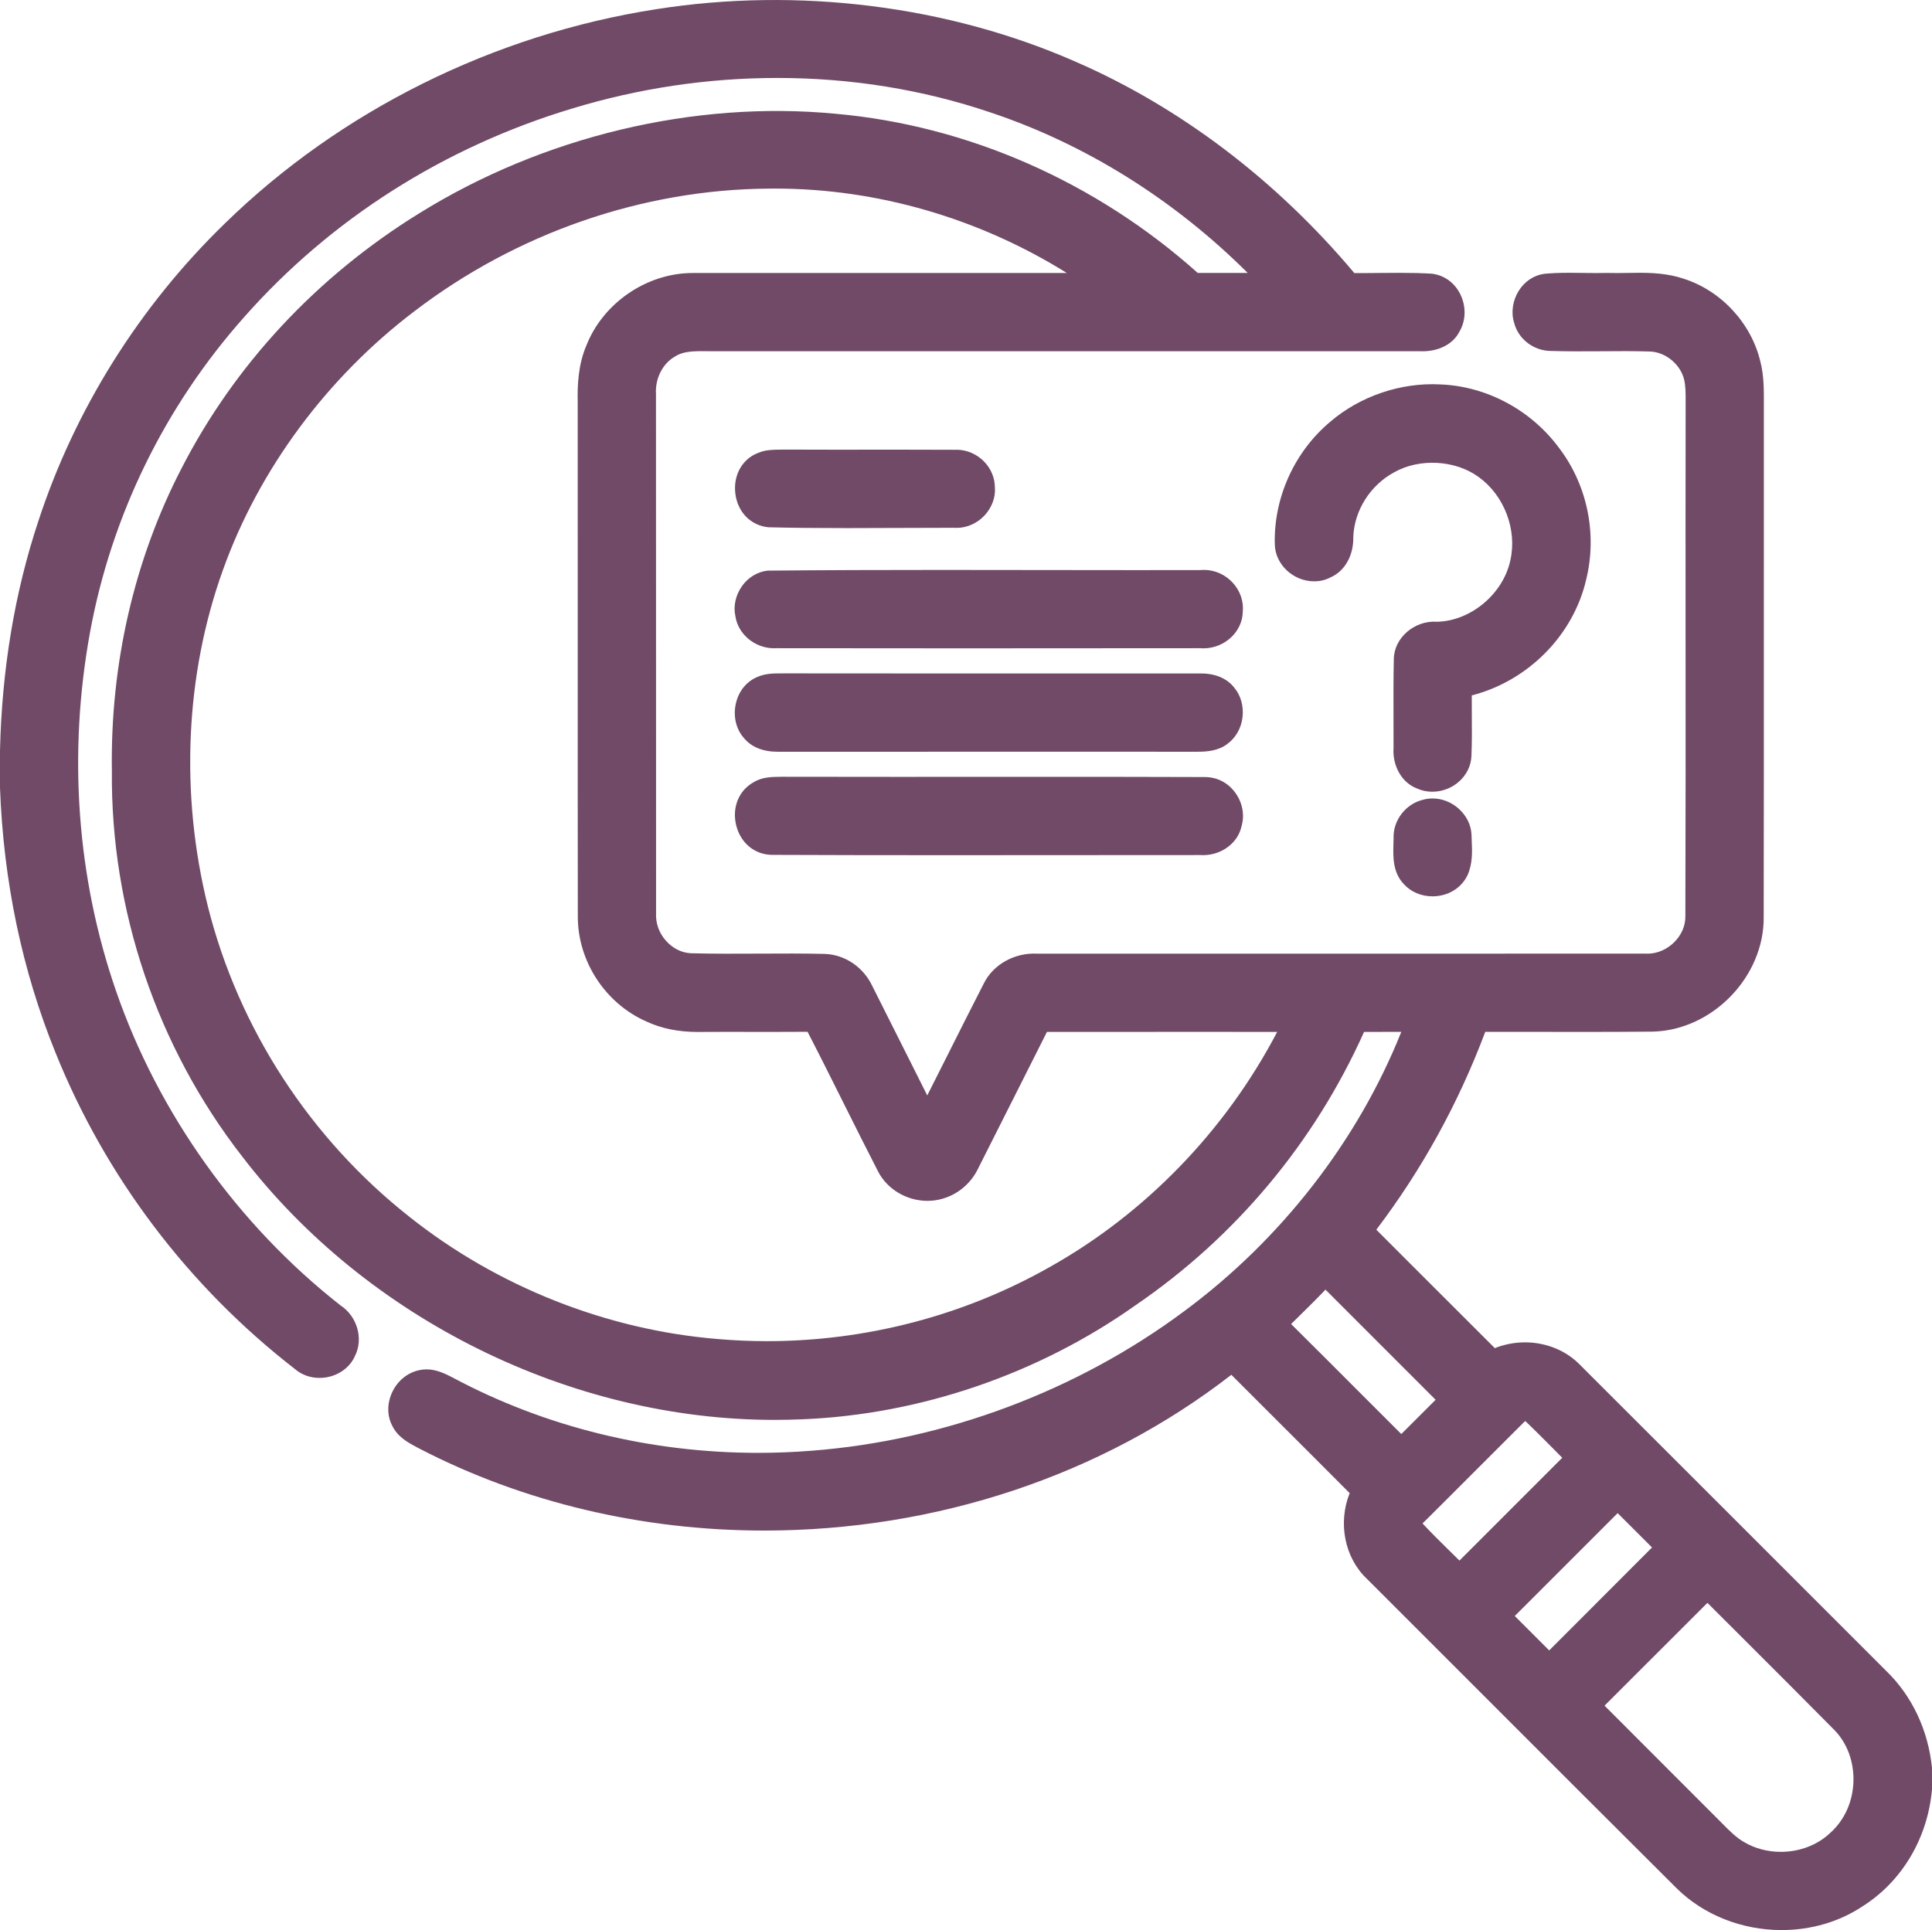 <?xml version="1.0" encoding="utf-8"?>
<!-- Generator: Adobe Illustrator 15.0.0, SVG Export Plug-In . SVG Version: 6.00 Build 0)  -->
<!DOCTYPE svg PUBLIC "-//W3C//DTD SVG 1.1//EN" "http://www.w3.org/Graphics/SVG/1.1/DTD/svg11.dtd">
<svg version="1.1" id="Layer_1" xmlns="http://www.w3.org/2000/svg" xmlns:xlink="http://www.w3.org/1999/xlink" x="0px" y="0px"
	 width="85.439px" height="85.374px" viewBox="0 0 85.439 85.374" enable-background="new 0 0 85.439 85.374" xml:space="preserve">
<g>
	<path fill="#704A66" d="M32.521,27.252c0.113,0.797,0.862,1.423,1.706,1.423l0.068-0.003c2.77,0.004,5.54,0.006,8.311,0.006
		l10.467-0.006c0.049,0.004,0.099,0.006,0.147,0.006c0,0,0,0,0.001,0c0.936,0,1.717-0.735,1.737-1.599
		c0.05-0.458-0.104-0.927-0.426-1.285c-0.333-0.372-0.802-0.585-1.286-0.585c-0.059,0-0.117,0.003-0.125,0.007
		c-0.947,0.001-1.893,0.003-2.842,0.003L41.59,25.21c-2.532,0-5.063,0.007-7.643,0.031c-0.445,0.049-0.857,0.297-1.131,0.681
		C32.527,26.327,32.423,26.826,32.521,27.252z"/>
	<path fill="#704A66" d="M34.394,33.253l10.417-0.002l8.145,0.001c0.43,0,0.924-0.041,1.32-0.344
		c0.369-0.267,0.614-0.695,0.672-1.177c0.06-0.492-0.08-0.979-0.371-1.32c-0.309-0.396-0.823-0.621-1.46-0.621
		c-0.001,0-0.003,0-0.004,0l-3.366-0.001l-8.345,0.001c-2.2,0-4.399-0.001-6.612-0.004l-0.322,0.001
		c-0.29,0-0.627,0.011-0.947,0.146c-0.49,0.193-0.845,0.619-0.975,1.169c-0.135,0.568,0.002,1.152,0.354,1.545
		C33.224,33.044,33.74,33.253,34.394,33.253z"/>
	<path fill="#704A66" d="M85.437,78.188c-0.167-1.66-0.888-3.183-2.022-4.276l-0.799-0.8c-4.244-4.245-8.486-8.49-12.727-12.724
		c-0.613-0.642-1.506-1.011-2.448-1.011c-0.46,0-0.916,0.088-1.335,0.256c-1.256-1.25-2.507-2.502-3.758-3.754l-1.483-1.485
		c2.013-2.653,3.633-5.594,4.817-8.751l1.123-0.001l3.342,0.003c0.979,0,1.959-0.003,2.945-0.013
		c2.645-0.064,4.937-2.442,4.904-5.083c0.008-4.247,0.007-8.495,0.006-12.742c0-3.231-0.002-6.462,0.001-9.696v-0.296
		c0.002-0.589,0.003-1.198-0.149-1.8c-0.4-1.72-1.748-3.171-3.422-3.694c-0.675-0.224-1.364-0.255-1.949-0.255
		c-0.18,0-0.359,0.003-0.539,0.007c-0.281,0.004-0.52,0.01-0.87,0c-0.343,0.01-0.688,0.003-1.032,0
		c-0.214-0.003-0.427-0.007-0.64-0.007c-0.429,0-0.776,0.014-1.118,0.046c-0.453,0.064-0.861,0.336-1.119,0.748
		c-0.273,0.435-0.348,0.974-0.207,1.41c0.179,0.727,0.869,1.254,1.639,1.254l0,0c0.732,0.022,1.467,0.017,2.199,0.013
		c0.732-0.007,1.469-0.011,2.188,0.012c0.67,0.031,1.309,0.551,1.485,1.207c0.076,0.291,0.075,0.613,0.075,0.955v0.239
		c-0.006,3.303-0.004,6.606-0.003,9.909c0.003,4.226,0.005,8.45-0.009,12.679c0.003,0.41-0.169,0.812-0.484,1.131
		c-0.325,0.327-0.758,0.515-1.186,0.515l-0.109-0.003c-3.841,0.001-7.682,0.003-11.522,0.003H45.877
		c-1.006-0.055-1.961,0.479-2.375,1.328c-0.562,1.096-1.114,2.196-1.667,3.297c-0.276,0.549-0.552,1.097-0.829,1.646l-0.849-1.693
		c-0.528-1.052-1.055-2.104-1.58-3.144c-0.394-0.842-1.222-1.399-2.112-1.423c-0.952-0.023-1.904-0.018-2.857-0.013
		c-1.025,0.006-2.057,0.01-3.063-0.017c-0.406-0.022-0.792-0.214-1.089-0.546c-0.306-0.34-0.467-0.778-0.443-1.229
		c-0.003-4.046-0.003-8.093-0.002-12.138c0-3.6,0.001-7.197-0.002-10.824c-0.041-0.677,0.286-1.337,0.836-1.656
		c0.306-0.2,0.682-0.239,1.188-0.239l0.497,0.003l0.139-0.001l14.189,0.001h16.961l0.091,0.002c0.741,0,1.354-0.331,1.621-0.853
		c0.298-0.485,0.316-1.124,0.049-1.668c-0.252-0.513-0.72-0.853-1.275-0.912c-0.412-0.024-0.861-0.036-1.416-0.036
		c-0.285,0-0.57,0.003-0.855,0.005c-0.381,0.005-0.762,0.007-1.141,0.005C56.448,7.975,52.2,4.75,47.596,2.743
		c-5.646-2.492-12.29-3.325-18.57-2.337C21.831,1.524,15.05,4.894,9.934,9.894c-3.775,3.668-6.625,8.221-8.24,13.163
		C0.65,26.202,0.081,29.617,0,33.216v1.622c0.152,4.141,0.976,8.081,2.449,11.711c2.214,5.508,5.885,10.358,10.595,14.009
		c0.293,0.253,0.677,0.392,1.082,0.392c0.697,0,1.318-0.39,1.57-0.968c0.388-0.762,0.099-1.752-0.627-2.232
		c-4.538-3.554-8.068-8.5-9.942-13.929c-1.729-5-2.125-10.479-1.147-15.845c0.948-5.175,3.307-10,6.822-13.955
		c3.822-4.326,8.837-7.515,14.505-9.222c2.948-0.896,6-1.351,9.071-1.351c3.26,0,6.427,0.513,9.415,1.523
		c4.2,1.4,8.116,3.846,11.386,7.103h-2.21c-4.497-4.027-10.18-6.526-16.019-7.042C30.693,4.434,24.004,6.037,18.533,9.44
		c-4.527,2.797-8.163,6.704-10.513,11.292c-2.085,4.031-3.147,8.659-3.072,13.37c-0.058,6.147,1.994,12.21,5.771,17.064
		c5.507,7.181,14.525,11.641,23.535,11.641c0.41,0,0.82-0.01,1.228-0.027c5.205-0.209,10.438-2,14.73-5.041
		c4.428-3.023,7.918-7.2,10.111-12.094l1.311-0.002h0.336c-1.924,4.818-5.313,9.186-9.605,12.359
		c-4.732,3.524-10.58,5.715-16.466,6.168c-0.784,0.063-1.581,0.095-2.368,0.095c-4.762,0-9.411-1.14-13.494-3.321
		c-0.32-0.165-0.718-0.372-1.173-0.372c-0.115,0-0.229,0.014-0.322,0.035c-0.506,0.104-0.951,0.459-1.189,0.957
		c-0.239,0.496-0.242,1.045-0.013,1.49c0.243,0.512,0.716,0.762,1.096,0.964l0.131,0.069c4.57,2.365,9.834,3.615,15.221,3.615
		c0.001,0,0.001,0,0.001,0c7.622,0,14.94-2.443,20.665-6.89c0.703,0.705,1.408,1.408,2.113,2.112c1.041,1.04,2.083,2.08,3.12,3.123
		c-0.526,1.313-0.227,2.86,0.765,3.794c1.656,1.653,3.311,3.31,4.964,4.964c2.905,2.907,5.809,5.813,8.72,8.71
		c1.188,1.181,2.881,1.858,4.65,1.858c1.318,0,2.564-0.369,3.596-1.059c1.733-1.098,2.875-3.018,3.057-5.176L85.437,78.188z
		 M81.965,78.809c-0.029,0.884-0.395,1.7-1.015,2.256c-0.558,0.539-1.356,0.849-2.196,0.849c-0.583,0-1.143-0.148-1.622-0.43
		c-0.349-0.199-0.646-0.499-0.96-0.816L76,80.495c-0.739-0.741-1.48-1.482-2.221-2.223c-0.941-0.94-1.883-1.881-2.821-2.825
		c0.749-0.746,1.495-1.493,2.241-2.24c0.77-0.77,1.539-1.539,2.309-2.307l1.698,1.696c1.31,1.308,2.618,2.615,3.917,3.93
		C81.687,77.101,81.993,77.933,81.965,78.809z M73.058,68.45c-0.994,0.999-1.991,1.995-2.987,2.992l-1.561,1.561
		c-0.365-0.363-0.729-0.728-1.093-1.093l-0.429-0.429c1.514-1.518,3.031-3.034,4.55-4.55L73.058,68.45z M58.617,57.045
		c1.625,1.623,3.249,3.246,4.871,4.873l-0.344,0.343c-0.391,0.391-0.783,0.781-1.174,1.172c-0.611-0.609-1.221-1.219-1.83-1.829
		c-1.012-1.015-2.024-2.028-3.043-3.037l0.236-0.233C57.758,57.916,58.195,57.488,58.617,57.045z M62.91,67.388
		c0.022-0.025,0.055-0.061,0.104-0.104c0.756-0.75,1.508-1.503,2.26-2.257c0.706-0.708,1.412-1.415,2.121-2.119l0.06-0.049
		c0.429,0.409,0.847,0.831,1.265,1.252c0.122,0.125,0.245,0.248,0.367,0.372c-1.513,1.517-3.028,3.033-4.545,4.547
		c-0.15-0.15-0.301-0.298-0.452-0.445C63.686,68.188,63.27,67.778,62.91,67.388z M25.935,15.275
		c-0.372,0.859-0.402,1.793-0.387,2.502c0.003,3.479,0.002,6.957,0.001,10.435c0,4.112-0.002,8.225,0.004,12.335
		c-0.002,1.978,1.222,3.844,3.036,4.639c0.657,0.307,1.416,0.461,2.252,0.461l1.204-0.004l2.14,0.002
		c0.509,0,1.018-0.002,1.528-0.005c0.544,1.053,1.073,2.113,1.603,3.175c0.5,1.001,1.001,2.003,1.513,2.999
		c0.407,0.792,1.265,1.304,2.188,1.304c0.231,0,0.458-0.033,0.663-0.095c0.666-0.183,1.25-0.672,1.559-1.303
		c0.604-1.194,1.206-2.391,1.808-3.587l1.252-2.488l7.22-0.002l2.962,0.002c-2.282,4.366-5.842,8.047-10.099,10.423
		c-3.774,2.13-8.085,3.256-12.466,3.256c-0.731,0-1.467-0.032-2.194-0.096c-4.9-0.403-9.731-2.319-13.605-5.396
		c-4.404-3.469-7.573-8.349-8.924-13.739c-1.237-4.971-1-10.257,0.667-14.883c1.589-4.44,4.596-8.505,8.467-11.443
		c4.522-3.458,10.081-5.384,15.656-5.424l0.303-0.002c4.503,0,9.021,1.317,12.889,3.733c-1.756,0-3.51,0.002-5.265,0.002
		l-3.185-0.001l-8.091,0.001C28.609,12.075,26.675,13.397,25.935,15.275z M62.909,15.037C62.909,15.037,62.909,15.037,62.909,15.037
		l0.001,0.006L62.909,15.037z"/>
	<path fill="#704A66" d="M33.976,23.323c1.01,0.025,2.113,0.037,3.473,0.037c0.729,0,1.459-0.003,2.188-0.007
		c0.728-0.003,1.456-0.006,2.183-0.006l0.393-0.001l0.091,0.004c0.464,0,0.917-0.205,1.244-0.559
		c0.32-0.349,0.484-0.807,0.449-1.216c0.002-0.435-0.173-0.852-0.492-1.174c-0.322-0.322-0.758-0.507-1.198-0.507
		c-0.038,0-0.076,0.001-0.076,0.002c-0.853-0.004-1.705-0.006-2.557-0.006l-2.708,0.002c-0.777,0-1.554-0.002-2.347-0.005
		l-0.155,0.003c-0.29,0.004-0.619,0.007-0.926,0.139c-0.711,0.264-1.121,0.99-1.018,1.811C32.622,22.646,33.19,23.242,33.976,23.323
		z M42.305,22.851L42.305,22.851v0.005V22.851z"/>
	<path fill="#704A66" d="M34.155,37.814L34.155,37.814c2.567,0.011,5.133,0.014,7.7,0.014l11.243-0.006
		c0.037,0.003,0.072,0.004,0.109,0.004l0,0c0.821,0,1.537-0.547,1.692-1.261c0.154-0.5,0.052-1.063-0.276-1.507
		c-0.32-0.436-0.797-0.686-1.342-0.686c-0.001,0-0.002,0-0.002,0c-2.231-0.008-4.463-0.01-6.695-0.01l-6.98,0.002
		c-1.659,0-3.318-0.002-4.986-0.005l-0.119,0.002c-0.359,0.003-0.806,0.008-1.183,0.247c-0.654,0.365-0.958,1.136-0.753,1.922
		C32.761,37.299,33.388,37.814,34.155,37.814z M53.207,37.328L53.207,37.328v0.003V37.328z"/>
	<path fill="#704A66" d="M70.147,25.63c0.492-1.992,0.052-4.156-1.175-5.782c-1.243-1.702-3.219-2.765-5.278-2.844
		c-1.748-0.093-3.554,0.523-4.87,1.655c-1.581,1.327-2.496,3.349-2.449,5.399c0.008,0.898,0.806,1.656,1.742,1.656
		c0.262,0,0.509-0.062,0.697-0.163c0.652-0.273,1.049-0.973,1.033-1.796c0.041-1.17,0.748-2.292,1.806-2.863
		c1.126-0.635,2.711-0.547,3.745,0.213c1.126,0.816,1.7,2.325,1.395,3.678c-0.318,1.495-1.762,2.688-3.238,2.719
		c-1.003-0.072-1.91,0.717-1.916,1.657c-0.019,0.843-0.016,1.687-0.014,2.529c0.002,0.474,0.004,0.95,0.002,1.393
		c-0.057,0.802,0.376,1.542,1.016,1.787c0.217,0.102,0.45,0.153,0.695,0.153c0.923,0,1.7-0.709,1.733-1.576
		c0.026-0.612,0.022-1.228,0.018-1.823c-0.003-0.287-0.005-0.574-0.003-0.862C67.571,30.122,69.58,28.103,70.147,25.63z"/>
	<path fill="#704A66" d="M65.074,36.903c-0.047-0.858-0.834-1.584-1.719-1.584c-0.139,0-0.275,0.017-0.385,0.047
		c-0.793,0.171-1.369,0.912-1.341,1.705c-0.001,0.086-0.003,0.173-0.006,0.262c-0.017,0.561-0.038,1.257,0.464,1.78
		c0.309,0.34,0.768,0.535,1.258,0.535c0.676,0,1.266-0.35,1.548-0.923c0.237-0.519,0.213-1.063,0.191-1.542L65.074,36.903z"/>
</g>
</svg>
